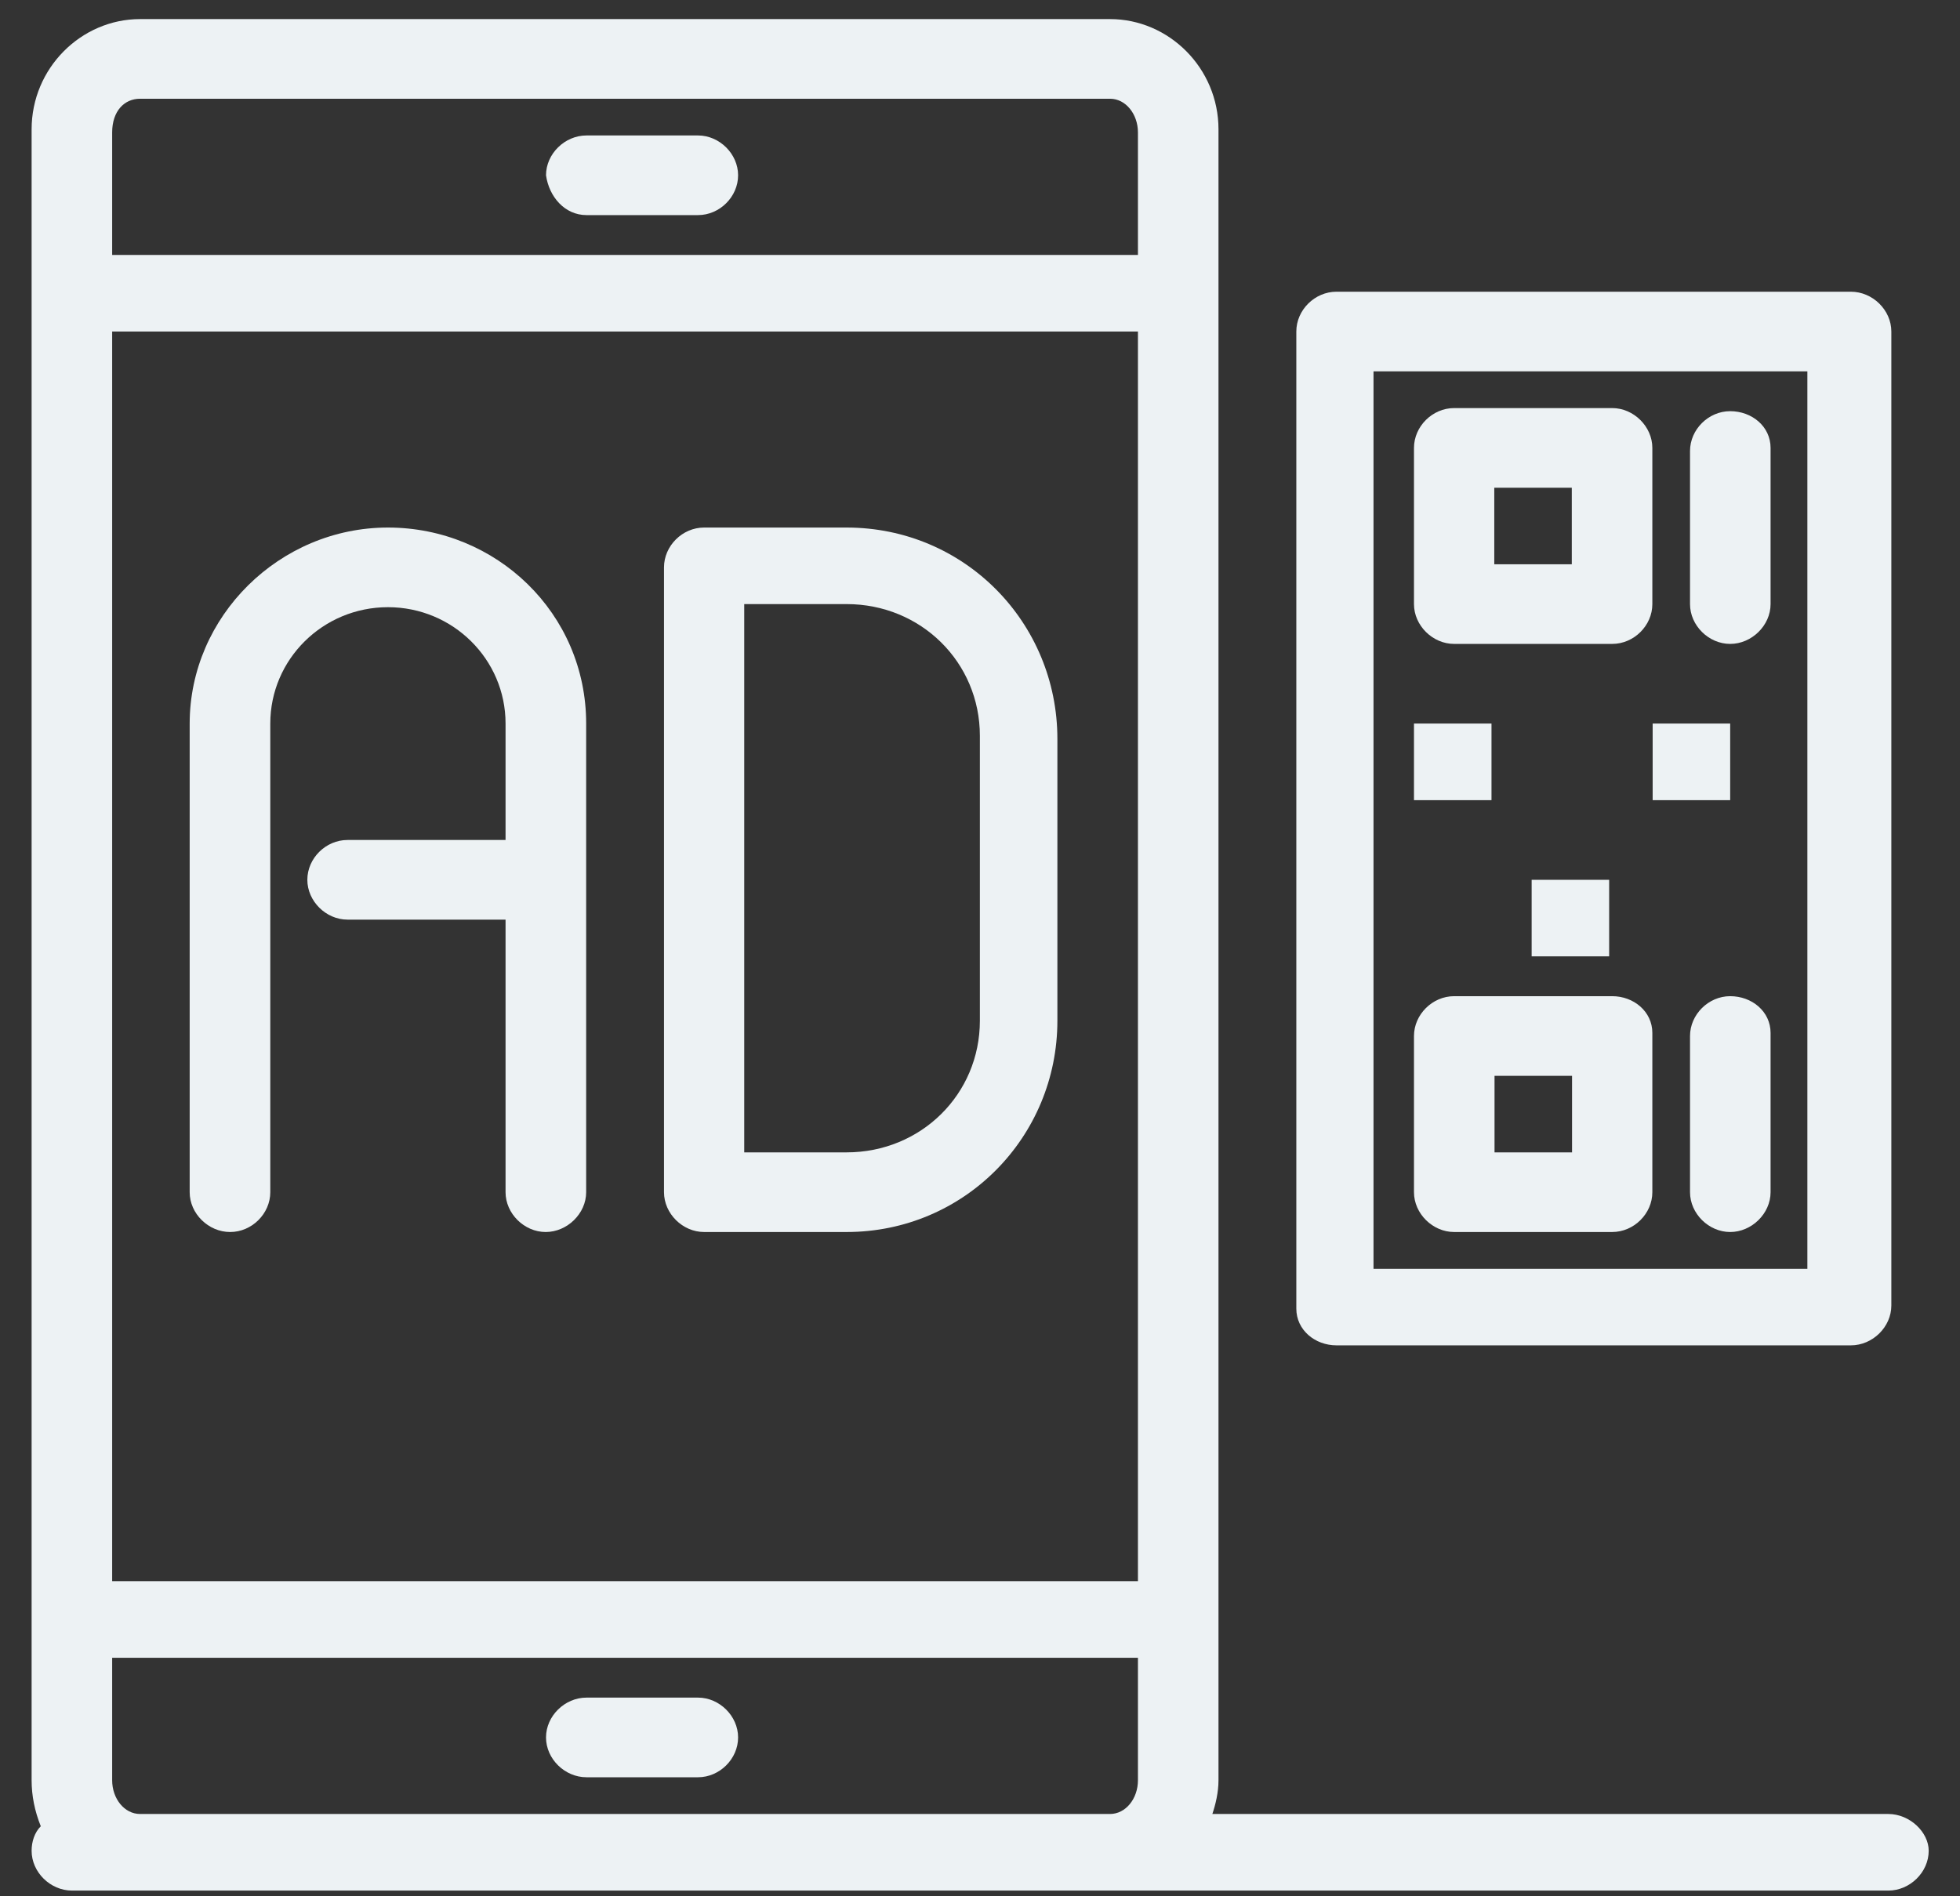 <svg width="31" height="30" viewBox="0 0 31 30" fill="none" xmlns="http://www.w3.org/2000/svg">
<rect x="0" y="0" width="31" height="30" fill="#333333" stroke="none"/>
<path d="M11.04 26.857H9.276C8.932 26.857 8.636 27.148 8.636 27.487C8.636 27.826 8.932 28.117 9.276 28.117H11.04C11.383 28.117 11.674 27.826 11.674 27.487C11.674 27.148 11.379 26.857 11.04 26.857Z" fill="#EDF2F4"/>
<path d="M9.276 3.403H11.04C11.383 3.403 11.674 3.113 11.674 2.773C11.674 2.434 11.379 2.143 11.04 2.143H9.276C8.932 2.143 8.636 2.434 8.636 2.773C8.684 3.113 8.932 3.403 9.276 3.403Z" fill="#EDF2F4"/>
<path d="M29.86 28.698H19.175C19.224 28.553 19.272 28.359 19.272 28.165V2.046C19.272 1.077 18.487 0.302 17.557 0.302H2.215C1.285 0.302 0.5 1.077 0.5 2.046V28.165C0.5 28.407 0.548 28.65 0.645 28.892C0.548 28.989 0.5 29.134 0.5 29.28C0.5 29.619 0.796 29.91 1.14 29.91H29.865C30.209 29.91 30.505 29.619 30.505 29.28C30.505 28.989 30.209 28.698 29.865 28.698H29.86ZM1.774 5.245H17.998V25.015H1.774V5.245ZM2.215 1.562H17.557C17.804 1.562 17.998 1.804 17.998 2.095V4.033H1.774V2.095C1.774 1.756 1.968 1.562 2.215 1.562ZM2.215 28.698C1.968 28.698 1.774 28.456 1.774 28.165V26.227H17.998V28.165C17.998 28.456 17.804 28.698 17.557 28.698H2.215Z" fill="#EDF2F4"/>
<path d="M22.999 10.187H25.499C25.843 10.187 26.134 9.897 26.134 9.557V7.086C26.134 6.747 25.838 6.456 25.499 6.456H22.999C22.655 6.456 22.364 6.747 22.364 7.086V9.557C22.364 9.897 22.66 10.187 22.999 10.187ZM23.634 7.716H24.86V8.927H23.634V7.716Z" fill="#EDF2F4"/>
<path d="M25.499 15.76H22.999C22.655 15.76 22.364 16.051 22.364 16.39V18.861C22.364 19.2 22.66 19.491 22.999 19.491H25.499C25.843 19.491 26.134 19.2 26.134 18.861V16.341C26.134 16.002 25.838 15.76 25.499 15.76ZM24.864 18.231H23.638V17.02H24.864V18.231Z" fill="#EDF2F4"/>
<path d="M27.365 6.505C27.021 6.505 26.73 6.795 26.73 7.135V9.557C26.73 9.897 27.026 10.187 27.365 10.187C27.704 10.187 28.004 9.897 28.004 9.557V7.086C28.004 6.747 27.709 6.505 27.365 6.505Z" fill="#EDF2F4"/>
<path d="M27.365 15.76C27.021 15.76 26.73 16.051 26.73 16.39V18.861C26.73 19.2 27.026 19.491 27.365 19.491C27.704 19.491 28.004 19.2 28.004 18.861V16.341C28.004 16.002 27.709 15.76 27.365 15.76Z" fill="#EDF2F4"/>
<path d="M21.138 21.284H29.274C29.618 21.284 29.914 20.993 29.914 20.654V5.245C29.914 4.905 29.618 4.615 29.274 4.615H21.138C20.794 4.615 20.503 4.905 20.503 5.245V20.703C20.503 21.042 20.799 21.284 21.138 21.284ZM21.724 5.875H28.586V20.073H21.724V5.875Z" fill="#EDF2F4"/>
<path d="M23.59 11.447H22.364V12.659H23.59V11.447Z" fill="#EDF2F4"/>
<path d="M27.365 11.447H26.139V12.659H27.365V11.447Z" fill="#EDF2F4"/>
<path d="M25.451 13.919H24.225V15.13H25.451V13.919Z" fill="#EDF2F4"/>
<path d="M6.136 8.346C4.42 8.346 3 9.751 3 11.447V18.861C3 19.2 3.296 19.491 3.64 19.491C3.984 19.491 4.275 19.2 4.275 18.861V11.447C4.275 10.43 5.108 9.606 6.136 9.606C7.163 9.606 7.996 10.43 7.996 11.447V13.289H5.496C5.152 13.289 4.861 13.579 4.861 13.919C4.861 14.258 5.157 14.549 5.496 14.549H7.996V18.861C7.996 19.2 8.292 19.491 8.631 19.491C8.97 19.491 9.271 19.2 9.271 18.861V11.447C9.271 9.703 7.851 8.346 6.136 8.346Z" fill="#EDF2F4"/>
<path d="M13.39 8.346H11.136C10.792 8.346 10.502 8.637 10.502 8.976V18.861C10.502 19.2 10.797 19.491 11.136 19.491H13.39C15.25 19.491 16.724 17.989 16.724 16.148V11.69C16.724 9.848 15.255 8.346 13.39 8.346ZM15.498 16.148C15.498 17.311 14.567 18.231 13.39 18.231H11.771V9.557H13.39C14.567 9.557 15.498 10.478 15.498 11.641V16.148Z" fill="#EDF2F4"/>
</svg>
